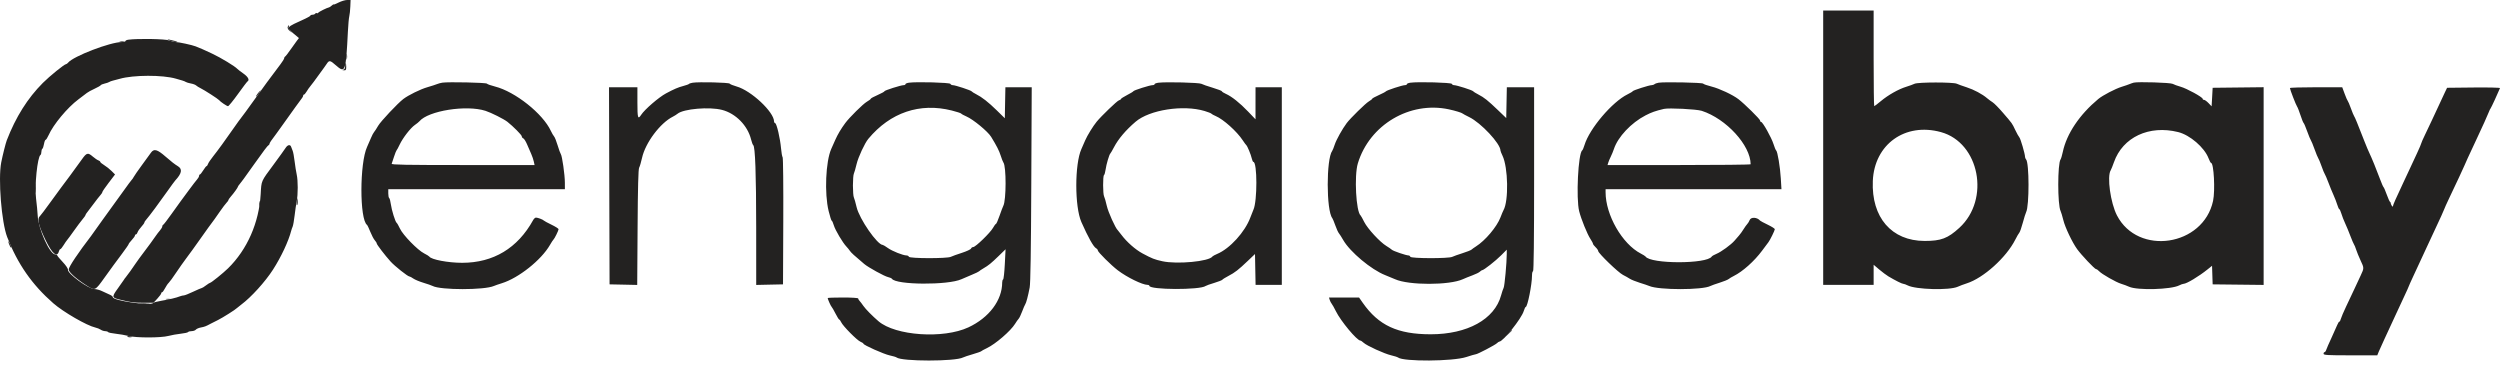 <svg width="132" height="20" viewBox="0 0 132 20" fill="none" xmlns="http://www.w3.org/2000/svg">
<path fill-rule="evenodd" clip-rule="evenodd" d="M8.949 2.134C9.052 2.181 9.201 2.217 9.282 2.214C9.408 2.208 9.401 2.201 9.234 2.163C9.127 2.139 8.977 2.103 8.901 2.083C8.811 2.06 8.828 2.078 8.949 2.134ZM6.334 2.204C6.403 2.217 6.503 2.217 6.556 2.203C6.609 2.189 6.553 2.178 6.431 2.179C6.309 2.179 6.265 2.191 6.334 2.204ZM1.87 9.935C1.87 10.164 1.88 10.258 1.892 10.144C1.904 10.029 1.904 9.842 1.892 9.727C1.88 9.613 1.87 9.706 1.87 9.935ZM15.669 10.642C15.654 10.771 15.663 10.855 15.689 10.829C15.715 10.803 15.727 10.698 15.716 10.595C15.698 10.412 15.696 10.413 15.669 10.642ZM13.689 10.768C13.689 10.905 13.7 10.961 13.713 10.893C13.727 10.824 13.727 10.712 13.713 10.643C13.7 10.574 13.689 10.63 13.689 10.768ZM0.468 12.864C0.502 12.963 0.553 13.058 0.581 13.075C0.609 13.092 0.601 13.036 0.565 12.95C0.467 12.72 0.396 12.657 0.468 12.864ZM8.776 15.803C8.845 15.816 8.945 15.815 8.999 15.801C9.052 15.787 8.995 15.777 8.873 15.777C8.751 15.778 8.708 15.789 8.776 15.803ZM79.637 17.609L79.474 17.789L79.654 17.626C79.823 17.474 79.861 17.428 79.818 17.428C79.808 17.428 79.727 17.509 79.637 17.609ZM6.728 17.776C6.756 17.803 6.838 17.817 6.91 17.806C7.021 17.788 7.013 17.78 6.859 17.755C6.749 17.737 6.697 17.745 6.728 17.776Z" fill="#232221"/>
<path fill-rule="evenodd" clip-rule="evenodd" d="M6.778 2.096C6.694 2.107 6.625 2.14 6.625 2.168C6.625 2.197 6.539 2.22 6.434 2.22C5.822 2.22 3.871 2.969 3.594 3.31C3.56 3.352 3.513 3.386 3.489 3.386C3.403 3.386 2.619 4.021 2.262 4.379C1.454 5.191 0.836 6.173 0.357 7.41C0.301 7.553 0.134 8.219 0.065 8.575C-0.105 9.438 0.079 11.741 0.379 12.516C0.928 13.934 1.695 15.035 2.815 16.013C3.347 16.478 4.593 17.197 5.029 17.292C5.129 17.314 5.259 17.366 5.319 17.408C5.379 17.45 5.484 17.484 5.552 17.484C5.619 17.484 5.689 17.506 5.705 17.533C5.722 17.56 5.904 17.6 6.111 17.621C6.317 17.643 6.623 17.696 6.789 17.739C7.195 17.843 8.496 17.842 8.891 17.737C9.053 17.694 9.347 17.641 9.544 17.62C9.74 17.599 9.915 17.56 9.931 17.533C9.948 17.506 10.032 17.484 10.118 17.484C10.204 17.484 10.304 17.449 10.339 17.407C10.374 17.364 10.493 17.312 10.602 17.292C10.804 17.254 10.87 17.229 11.121 17.093C11.197 17.052 11.372 16.964 11.51 16.897C11.743 16.783 12.447 16.34 12.508 16.267C12.524 16.249 12.628 16.166 12.74 16.082C13.263 15.693 14.003 14.877 14.414 14.237C14.847 13.564 15.236 12.732 15.376 12.183C15.391 12.122 15.426 12.022 15.453 11.961C15.479 11.9 15.526 11.638 15.556 11.378C15.586 11.119 15.635 10.782 15.666 10.629C15.738 10.267 15.738 9.53 15.666 9.214C15.635 9.076 15.585 8.764 15.556 8.52C15.527 8.276 15.481 8.026 15.454 7.965C15.427 7.904 15.391 7.81 15.374 7.757C15.328 7.613 15.188 7.639 15.078 7.812C15.025 7.896 14.741 8.29 14.447 8.688C13.77 9.604 13.806 9.521 13.764 10.25C13.676 11.76 13.054 13.175 12.041 14.168C11.787 14.417 11.15 14.931 11.095 14.931C11.075 14.931 10.976 14.993 10.876 15.069C10.776 15.146 10.675 15.208 10.652 15.208C10.629 15.208 10.427 15.296 10.201 15.402C9.976 15.509 9.755 15.597 9.71 15.597C9.664 15.597 9.57 15.619 9.5 15.646C9.299 15.725 8.963 15.805 8.523 15.88C8.301 15.918 8.106 15.969 8.09 15.995C7.984 16.166 5.959 15.878 5.959 15.691C5.959 15.654 5.878 15.591 5.779 15.551C5.679 15.51 5.502 15.429 5.385 15.37C5.267 15.312 5.091 15.264 4.993 15.264C4.681 15.264 3.564 14.452 3.588 14.243C3.595 14.181 3.479 14.011 3.309 13.831C3.148 13.661 3.017 13.502 3.017 13.477C3.017 13.453 2.971 13.432 2.914 13.432C2.627 13.432 2.025 12.096 1.99 11.381C1.98 11.185 1.941 10.777 1.903 10.476C1.819 9.822 1.977 8.281 2.137 8.182C2.163 8.166 2.185 8.093 2.185 8.021C2.185 7.948 2.208 7.874 2.235 7.857C2.263 7.84 2.303 7.726 2.323 7.604C2.344 7.482 2.383 7.382 2.409 7.382C2.435 7.382 2.505 7.274 2.564 7.141C2.814 6.576 3.562 5.677 4.14 5.247C4.332 5.106 4.533 4.952 4.588 4.907C4.644 4.861 4.823 4.763 4.988 4.688C5.152 4.613 5.301 4.528 5.318 4.5C5.336 4.472 5.431 4.432 5.529 4.411C5.628 4.389 5.734 4.353 5.765 4.33C5.795 4.308 5.883 4.275 5.959 4.257C6.035 4.24 6.198 4.197 6.32 4.162C7.041 3.953 8.588 3.949 9.289 4.154C9.396 4.185 9.546 4.229 9.622 4.25C9.699 4.272 9.786 4.308 9.816 4.33C9.847 4.352 9.965 4.387 10.078 4.408C10.192 4.428 10.317 4.475 10.356 4.512C10.395 4.549 10.502 4.615 10.593 4.659C10.788 4.753 11.523 5.226 11.568 5.287C11.632 5.372 11.977 5.606 12.039 5.606C12.074 5.606 12.31 5.318 12.562 4.967C12.814 4.616 13.043 4.314 13.07 4.298C13.187 4.225 13.1 4.058 12.855 3.886C12.71 3.785 12.567 3.675 12.536 3.641C12.406 3.498 11.666 3.05 11.204 2.833C10.733 2.613 10.637 2.57 10.33 2.448C10.142 2.374 9.432 2.22 9.274 2.22C9.198 2.22 9.044 2.182 8.932 2.135C8.739 2.054 7.278 2.028 6.778 2.096ZM23.36 4.364C23.268 4.378 23.143 4.411 23.082 4.438C23.021 4.465 22.785 4.541 22.559 4.607C22.194 4.713 21.569 5.02 21.296 5.227C21 5.453 20.107 6.401 19.97 6.636C19.883 6.787 19.784 6.938 19.752 6.972C19.719 7.005 19.647 7.143 19.591 7.277C19.535 7.411 19.442 7.626 19.383 7.754C18.985 8.616 18.982 11.583 19.379 11.875C19.401 11.892 19.479 12.056 19.552 12.239C19.625 12.422 19.731 12.623 19.788 12.686C19.844 12.749 19.891 12.824 19.891 12.853C19.892 12.913 20.325 13.48 20.621 13.807C20.843 14.053 21.529 14.598 21.617 14.598C21.646 14.598 21.739 14.646 21.821 14.706C21.904 14.765 22.147 14.867 22.36 14.931C22.574 14.995 22.791 15.071 22.842 15.099C23.253 15.32 25.581 15.321 26.079 15.099C26.14 15.072 26.328 15.007 26.495 14.955C27.382 14.681 28.577 13.731 29.037 12.935C29.117 12.796 29.198 12.67 29.219 12.655C29.273 12.615 29.493 12.17 29.493 12.102C29.493 12.07 29.324 11.963 29.118 11.864C28.912 11.765 28.73 11.666 28.715 11.646C28.676 11.595 28.395 11.489 28.299 11.489C28.257 11.489 28.189 11.548 28.15 11.621C27.33 13.105 26.05 13.875 24.403 13.876C23.664 13.876 22.77 13.707 22.667 13.547C22.651 13.523 22.526 13.446 22.39 13.377C22.049 13.204 21.276 12.411 21.117 12.069C21.046 11.918 20.968 11.782 20.944 11.767C20.873 11.722 20.678 11.095 20.636 10.779C20.615 10.619 20.576 10.475 20.549 10.458C20.523 10.442 20.501 10.33 20.501 10.21V9.991H25.163H29.826L29.825 9.644C29.825 9.239 29.681 8.227 29.611 8.137C29.585 8.103 29.51 7.896 29.444 7.677C29.379 7.457 29.294 7.245 29.256 7.205C29.218 7.165 29.142 7.033 29.086 6.913C28.663 6 27.202 4.839 26.135 4.568C25.921 4.514 25.729 4.446 25.708 4.416C25.669 4.36 23.679 4.317 23.36 4.364ZM36.57 4.368C36.478 4.383 36.391 4.412 36.376 4.433C36.36 4.453 36.223 4.502 36.07 4.542C35.808 4.61 35.591 4.703 35.165 4.931C34.785 5.134 34.037 5.78 33.853 6.064C33.682 6.327 33.655 6.239 33.655 5.412V4.607H32.906H32.156L32.17 9.811L32.185 15.014L32.915 15.029L33.645 15.045L33.665 12.005C33.678 9.876 33.703 8.931 33.747 8.853C33.782 8.792 33.85 8.559 33.9 8.335C34.075 7.54 34.856 6.496 35.528 6.16C35.612 6.117 35.724 6.048 35.775 6.005C36.09 5.746 37.454 5.628 38.126 5.803C38.847 5.99 39.475 6.629 39.656 7.36C39.693 7.509 39.744 7.646 39.77 7.663C39.874 7.732 39.926 9.183 39.927 12.032L39.928 15.045L40.635 15.029L41.343 15.014L41.357 11.69C41.365 9.848 41.35 8.338 41.323 8.304C41.296 8.27 41.258 8.055 41.238 7.825C41.193 7.31 41.013 6.532 40.931 6.505C40.898 6.494 40.871 6.455 40.871 6.42C40.871 5.914 39.66 4.781 38.889 4.565C38.712 4.516 38.55 4.449 38.528 4.416C38.487 4.355 36.888 4.316 36.57 4.368ZM47.989 4.367C47.89 4.381 47.809 4.415 47.809 4.444C47.809 4.473 47.767 4.496 47.715 4.496C47.569 4.496 46.699 4.772 46.699 4.819C46.699 4.841 46.536 4.93 46.338 5.017C46.14 5.103 45.977 5.192 45.977 5.213C45.977 5.235 45.884 5.306 45.769 5.372C45.574 5.484 44.848 6.201 44.63 6.498C44.404 6.805 44.232 7.094 44.104 7.382C44.029 7.55 43.934 7.765 43.891 7.861C43.596 8.525 43.524 10.213 43.752 11.143C43.821 11.425 43.895 11.656 43.916 11.656C43.938 11.656 43.987 11.766 44.027 11.901C44.101 12.15 44.495 12.815 44.688 13.016C44.747 13.077 44.83 13.179 44.873 13.243C44.941 13.345 45.096 13.486 45.633 13.939C45.846 14.119 46.7 14.589 46.886 14.629C46.981 14.65 47.074 14.69 47.092 14.718C47.302 15.047 50.057 15.066 50.764 14.743C50.864 14.697 51.107 14.594 51.306 14.511C51.504 14.43 51.679 14.346 51.694 14.325C51.71 14.304 51.812 14.236 51.921 14.172C52.194 14.014 52.331 13.903 52.741 13.505L53.094 13.161L53.054 13.949C53.032 14.382 52.992 14.745 52.965 14.755C52.938 14.765 52.916 14.835 52.916 14.911C52.916 15.856 52.224 16.775 51.131 17.285C49.809 17.901 47.28 17.729 46.385 16.962C46.063 16.687 45.703 16.321 45.587 16.152C45.514 16.045 45.422 15.925 45.383 15.884C45.344 15.844 45.311 15.788 45.311 15.759C45.311 15.73 44.965 15.708 44.507 15.708C44.064 15.708 43.702 15.721 43.702 15.737C43.702 15.795 43.873 16.176 43.912 16.205C43.934 16.222 44.024 16.379 44.113 16.554C44.202 16.73 44.292 16.873 44.312 16.873C44.333 16.873 44.379 16.936 44.414 17.013C44.506 17.216 45.249 17.967 45.432 18.043C45.518 18.079 45.589 18.125 45.589 18.147C45.589 18.219 46.669 18.7 46.976 18.765C47.144 18.8 47.307 18.849 47.337 18.873C47.61 19.091 50.448 19.09 50.851 18.873C50.903 18.845 51.133 18.769 51.361 18.703C51.59 18.637 51.79 18.566 51.805 18.547C51.821 18.527 51.956 18.453 52.107 18.382C52.563 18.166 53.365 17.474 53.596 17.098C53.662 16.99 53.746 16.87 53.783 16.832C53.821 16.794 53.905 16.619 53.97 16.444C54.036 16.269 54.108 16.1 54.132 16.069C54.183 16.002 54.28 15.635 54.367 15.181C54.41 14.952 54.437 13.237 54.452 9.727L54.475 4.607H53.78H53.085L53.069 5.426L53.054 6.244L52.63 5.828C52.18 5.388 51.847 5.127 51.528 4.967C51.421 4.913 51.321 4.849 51.305 4.825C51.268 4.769 50.438 4.496 50.304 4.496C50.25 4.496 50.195 4.465 50.182 4.428C50.159 4.358 48.398 4.309 47.989 4.367ZM61.172 4.367C61.057 4.381 60.963 4.415 60.963 4.444C60.963 4.473 60.915 4.496 60.855 4.496C60.713 4.496 59.867 4.764 59.844 4.816C59.834 4.839 59.682 4.931 59.506 5.021C59.331 5.112 59.187 5.204 59.187 5.226C59.187 5.247 59.136 5.282 59.074 5.301C58.975 5.333 58.152 6.124 57.906 6.424C57.711 6.662 57.408 7.155 57.297 7.413C57.233 7.564 57.143 7.769 57.098 7.869C56.739 8.665 56.739 10.915 57.097 11.725C57.457 12.537 57.733 13.03 57.873 13.108C57.924 13.136 57.967 13.19 57.967 13.227C57.967 13.308 58.675 14.012 59.021 14.273C59.506 14.642 60.317 15.039 60.589 15.041C60.642 15.041 60.686 15.063 60.686 15.089C60.686 15.307 63.373 15.317 63.656 15.1C63.686 15.076 63.891 15.003 64.111 14.938C64.33 14.872 64.524 14.796 64.54 14.77C64.557 14.743 64.702 14.652 64.862 14.569C65.207 14.389 65.387 14.249 65.89 13.769L66.264 13.412L66.279 14.227L66.295 15.042H66.987H67.68V9.824V4.607H66.986H66.292L66.291 5.453L66.291 6.3L65.901 5.892C65.464 5.434 65.035 5.093 64.724 4.955C64.609 4.905 64.516 4.844 64.516 4.82C64.516 4.797 64.297 4.712 64.03 4.632C63.763 4.553 63.494 4.46 63.433 4.425C63.322 4.361 61.592 4.317 61.172 4.367ZM74.465 4.367C74.366 4.381 74.284 4.415 74.284 4.444C74.284 4.473 74.238 4.496 74.18 4.496C74.045 4.496 73.213 4.768 73.175 4.824C73.16 4.848 72.991 4.937 72.8 5.022C72.609 5.108 72.453 5.193 72.453 5.213C72.453 5.233 72.373 5.297 72.274 5.355C72.098 5.459 71.299 6.242 71.105 6.501C70.874 6.81 70.559 7.374 70.475 7.632C70.425 7.784 70.366 7.934 70.342 7.965C70.023 8.386 70.025 11.117 70.345 11.517C70.369 11.548 70.441 11.72 70.504 11.9C70.567 12.08 70.652 12.267 70.694 12.316C70.735 12.365 70.838 12.526 70.922 12.674C71.281 13.301 72.401 14.238 73.141 14.528C73.327 14.601 73.561 14.698 73.66 14.743C74.378 15.069 76.535 15.067 77.24 14.742C77.339 14.696 77.564 14.605 77.74 14.54C77.915 14.476 78.094 14.388 78.138 14.344C78.182 14.3 78.238 14.264 78.263 14.264C78.347 14.263 78.971 13.772 79.266 13.476L79.557 13.182V13.404C79.557 13.861 79.443 15.105 79.392 15.197C79.364 15.249 79.302 15.43 79.256 15.6C78.913 16.859 77.478 17.65 75.541 17.65C73.796 17.65 72.79 17.184 71.953 15.988L71.759 15.71L70.965 15.709L70.17 15.708L70.208 15.833C70.229 15.901 70.277 15.995 70.315 16.041C70.352 16.086 70.451 16.262 70.533 16.429C70.789 16.952 71.648 17.983 71.828 17.983C71.855 17.983 71.931 18.034 71.997 18.096C72.168 18.255 73.091 18.676 73.452 18.76C73.62 18.799 73.783 18.851 73.814 18.875C74.102 19.101 76.713 19.084 77.42 18.851C77.664 18.771 77.89 18.705 77.922 18.705C78.009 18.705 78.945 18.215 79.04 18.12C79.085 18.076 79.139 18.039 79.159 18.039C79.361 18.039 80.334 16.823 80.454 16.422C80.49 16.304 80.536 16.207 80.558 16.207C80.653 16.207 80.89 15.022 80.89 14.546C80.89 14.422 80.915 14.32 80.945 14.32C80.981 14.32 81.001 12.664 81.001 9.464V4.607H80.281H79.561L79.545 5.42L79.529 6.234L79.101 5.823C78.554 5.299 78.366 5.149 78.058 4.99C77.921 4.92 77.794 4.841 77.776 4.815C77.737 4.759 76.91 4.496 76.773 4.496C76.722 4.496 76.67 4.465 76.657 4.428C76.635 4.358 74.874 4.309 74.465 4.367ZM87.578 4.367C87.486 4.381 87.388 4.417 87.359 4.445C87.33 4.473 87.262 4.496 87.209 4.496C87.075 4.496 86.231 4.766 86.208 4.816C86.198 4.839 86.076 4.912 85.937 4.98C85.126 5.376 83.923 6.793 83.661 7.66C83.62 7.797 83.566 7.924 83.541 7.941C83.328 8.091 83.209 10.477 83.381 11.156C83.487 11.573 83.806 12.361 83.972 12.612C84.047 12.726 84.109 12.842 84.109 12.87C84.109 12.898 84.171 12.98 84.246 13.052C84.322 13.123 84.385 13.215 84.385 13.254C84.387 13.37 85.446 14.392 85.691 14.514C85.813 14.575 85.976 14.667 86.053 14.718C86.131 14.769 86.368 14.864 86.581 14.931C86.793 14.996 87.017 15.072 87.078 15.099C87.578 15.321 89.906 15.32 90.315 15.098C90.367 15.071 90.583 14.993 90.797 14.927C91.01 14.86 91.223 14.774 91.269 14.736C91.315 14.698 91.439 14.623 91.546 14.57C92.016 14.337 92.626 13.791 93.037 13.238C93.195 13.024 93.347 12.821 93.374 12.787C93.454 12.687 93.711 12.165 93.711 12.101C93.711 12.069 93.542 11.963 93.336 11.864C93.13 11.765 92.949 11.669 92.934 11.65C92.78 11.465 92.448 11.447 92.382 11.62C92.355 11.691 92.298 11.785 92.256 11.828C92.215 11.871 92.126 11.994 92.06 12.102C91.994 12.211 91.886 12.361 91.82 12.435C91.755 12.51 91.647 12.634 91.581 12.71C91.399 12.921 90.88 13.299 90.633 13.401C90.511 13.451 90.397 13.516 90.379 13.546C90.132 13.946 87.15 13.945 86.884 13.544C86.869 13.521 86.756 13.451 86.634 13.388C85.653 12.881 84.775 11.352 84.775 10.15V9.991H89.418H94.061L94.027 9.422C93.992 8.822 93.854 7.994 93.78 7.941C93.755 7.924 93.692 7.772 93.64 7.604C93.533 7.264 93.071 6.439 92.987 6.439C92.958 6.439 92.934 6.406 92.934 6.365C92.934 6.294 92.108 5.479 91.788 5.235C91.484 5.003 90.79 4.677 90.379 4.573C90.151 4.516 89.947 4.445 89.926 4.415C89.886 4.359 87.88 4.318 87.578 4.367ZM25.635 5.852C25.934 5.948 26.605 6.285 26.791 6.432C27.099 6.675 27.55 7.13 27.55 7.198C27.55 7.24 27.585 7.288 27.628 7.305C27.671 7.321 27.762 7.464 27.829 7.622C27.896 7.78 27.995 8.009 28.05 8.131C28.104 8.254 28.166 8.435 28.186 8.534L28.225 8.714H24.44C21.436 8.714 20.661 8.7 20.681 8.645C20.695 8.607 20.752 8.438 20.806 8.27C20.861 8.102 20.921 7.952 20.939 7.937C20.958 7.922 21.031 7.787 21.101 7.637C21.268 7.282 21.676 6.755 21.903 6.6C22.002 6.532 22.108 6.446 22.14 6.409C22.609 5.847 24.625 5.526 25.635 5.852ZM50.255 5.835C50.512 5.9 50.736 5.973 50.752 5.998C50.768 6.023 50.893 6.091 51.029 6.15C51.385 6.303 52.158 6.941 52.332 7.225C52.631 7.714 52.753 7.954 52.836 8.215C52.889 8.383 52.954 8.548 52.98 8.582C53.135 8.783 53.132 10.569 52.976 10.865C52.948 10.918 52.858 11.156 52.776 11.392C52.694 11.629 52.609 11.822 52.587 11.822C52.565 11.822 52.493 11.919 52.427 12.037C52.283 12.293 51.508 13.044 51.387 13.044C51.34 13.044 51.288 13.08 51.271 13.124C51.254 13.168 51.037 13.27 50.788 13.35C50.538 13.43 50.274 13.525 50.201 13.561C50.008 13.656 48.021 13.652 47.989 13.557C47.977 13.519 47.922 13.488 47.868 13.488C47.683 13.488 47.115 13.262 46.884 13.098C46.757 13.007 46.635 12.933 46.612 12.933C46.325 12.933 45.374 11.561 45.228 10.934C45.175 10.705 45.109 10.475 45.083 10.422C45.056 10.369 45.034 10.087 45.034 9.797C45.034 9.506 45.056 9.224 45.083 9.171C45.109 9.119 45.174 8.89 45.228 8.665C45.314 8.297 45.658 7.559 45.848 7.33C47.008 5.938 48.566 5.41 50.255 5.835ZM63.6 5.86C63.783 5.915 63.946 5.979 63.963 6.003C63.979 6.026 64.081 6.083 64.19 6.128C64.592 6.296 65.31 6.94 65.618 7.41C65.698 7.532 65.781 7.645 65.802 7.661C65.859 7.704 66.05 8.165 66.095 8.37C66.117 8.467 66.154 8.548 66.177 8.548C66.387 8.548 66.39 10.623 66.181 11.073C66.152 11.134 66.08 11.317 66.02 11.48C65.737 12.248 64.934 13.13 64.263 13.409C64.143 13.459 64.032 13.52 64.016 13.543C63.847 13.805 62.149 13.965 61.37 13.793C60.956 13.702 60.833 13.653 60.328 13.383C59.952 13.182 59.492 12.777 59.208 12.396C59.12 12.279 59.035 12.171 59.018 12.155C58.894 12.046 58.514 11.203 58.439 10.87C58.388 10.646 58.324 10.419 58.295 10.366C58.23 10.245 58.227 9.286 58.291 9.246C58.318 9.23 58.355 9.098 58.376 8.952C58.413 8.677 58.568 8.153 58.627 8.103C58.645 8.088 58.732 7.938 58.82 7.77C59.052 7.33 59.438 6.874 59.959 6.428C60.694 5.799 62.469 5.522 63.6 5.86ZM76.505 5.774C76.835 5.845 77.192 5.954 77.226 5.995C77.242 6.013 77.397 6.096 77.571 6.181C78.193 6.481 79.225 7.585 79.225 7.95C79.225 7.977 79.273 8.098 79.332 8.221C79.63 8.838 79.663 10.607 79.385 11.098C79.358 11.145 79.286 11.316 79.225 11.478C79.036 11.975 78.419 12.706 77.928 13.014C77.832 13.075 77.727 13.15 77.693 13.182C77.66 13.213 77.448 13.297 77.222 13.368C76.995 13.439 76.75 13.527 76.677 13.562C76.482 13.656 74.496 13.651 74.465 13.557C74.452 13.519 74.411 13.488 74.373 13.488C74.245 13.488 73.56 13.255 73.492 13.188C73.454 13.152 73.324 13.062 73.202 12.988C72.862 12.783 72.209 12.075 72.032 11.722C71.946 11.548 71.86 11.394 71.841 11.378C71.599 11.182 71.497 9.281 71.693 8.631C72.308 6.591 74.435 5.328 76.505 5.774ZM89.853 5.852C91.147 6.272 92.427 7.67 92.434 8.673C92.434 8.696 90.734 8.714 88.656 8.714H84.878L84.915 8.589C84.935 8.521 84.996 8.377 85.049 8.27C85.102 8.163 85.177 7.983 85.214 7.87C85.423 7.232 86.125 6.485 86.885 6.092C87.202 5.928 87.404 5.857 87.855 5.75C88.112 5.689 89.582 5.764 89.853 5.852Z" fill="#232221"/>
<path fill-rule="evenodd" clip-rule="evenodd" d="M7.388 16.026C7.518 16.038 7.73 16.038 7.86 16.026C7.99 16.014 7.884 16.005 7.624 16.005C7.365 16.005 7.259 16.014 7.388 16.026Z" fill="#232221"/>
<path fill-rule="evenodd" clip-rule="evenodd" d="M15.191 1.42C15.17 1.473 15.208 1.555 15.287 1.628L15.418 1.748L15.316 1.626C15.26 1.558 15.229 1.464 15.247 1.418C15.265 1.371 15.268 1.332 15.252 1.332C15.237 1.332 15.209 1.372 15.191 1.42ZM18.296 2.997C18.296 3.135 18.307 3.191 18.32 3.122C18.333 3.054 18.333 2.941 18.32 2.872C18.307 2.804 18.296 2.86 18.296 2.997ZM18.225 3.493C18.225 3.601 18.192 3.664 18.128 3.681C18.055 3.7 18.062 3.708 18.156 3.713C18.263 3.718 18.281 3.691 18.281 3.525C18.281 3.418 18.268 3.33 18.253 3.33C18.238 3.33 18.225 3.404 18.225 3.493ZM13.663 4.87C13.565 4.984 13.492 5.107 13.521 5.107C13.533 5.107 13.597 5.032 13.665 4.94C13.799 4.759 13.798 4.714 13.663 4.87Z" fill="#232221"/>
<path fill-rule="evenodd" clip-rule="evenodd" d="M17.878 0.134C17.733 0.208 17.615 0.254 17.615 0.236C17.615 0.219 17.571 0.244 17.518 0.293C17.464 0.341 17.402 0.384 17.38 0.387C17.277 0.404 16.839 0.62 16.808 0.669C16.79 0.699 16.753 0.71 16.727 0.694C16.7 0.678 16.663 0.69 16.644 0.721C16.625 0.752 16.561 0.777 16.501 0.777C16.442 0.777 16.393 0.796 16.393 0.819C16.392 0.842 16.274 0.914 16.129 0.981C15.067 1.466 15.094 1.432 15.506 1.777L15.784 2.009L15.671 2.157C15.609 2.237 15.454 2.453 15.327 2.637C15.201 2.82 15.077 2.978 15.052 2.988C15.027 2.998 15.006 3.036 15.006 3.071C15.005 3.107 14.919 3.249 14.814 3.386C14.406 3.918 13.825 4.71 13.225 5.551C13.106 5.718 12.989 5.881 12.965 5.911C12.942 5.942 12.867 6.042 12.798 6.133C12.729 6.225 12.636 6.35 12.589 6.411C12.543 6.472 12.425 6.639 12.327 6.781C11.935 7.348 11.475 7.98 11.252 8.257C11.123 8.418 11.001 8.599 10.982 8.66C10.962 8.72 10.929 8.77 10.908 8.77C10.887 8.77 10.808 8.87 10.732 8.992C10.657 9.114 10.576 9.214 10.553 9.214C10.529 9.214 10.51 9.246 10.51 9.287C10.51 9.327 10.466 9.408 10.412 9.467C10.358 9.526 10.158 9.787 9.967 10.046C9.777 10.306 9.583 10.568 9.537 10.629C9.491 10.69 9.275 10.99 9.058 11.295C8.842 11.601 8.643 11.859 8.616 11.869C8.589 11.879 8.568 11.919 8.568 11.957C8.568 11.996 8.515 12.088 8.45 12.161C8.385 12.234 8.273 12.382 8.201 12.488C8.128 12.595 8.013 12.758 7.944 12.849C7.372 13.612 7.2 13.845 7.153 13.924C7.076 14.05 6.667 14.619 6.629 14.653C6.611 14.668 6.572 14.722 6.542 14.773C6.511 14.824 6.365 15.031 6.218 15.234C5.909 15.658 5.911 15.712 6.243 15.798C6.865 15.959 7.051 15.985 7.561 15.985H8.106L8.309 15.766C8.421 15.645 8.512 15.52 8.512 15.488C8.512 15.456 8.533 15.43 8.559 15.43C8.585 15.43 8.653 15.337 8.711 15.224C8.77 15.11 8.858 14.979 8.909 14.932C8.959 14.886 9.133 14.648 9.295 14.403C9.458 14.159 9.705 13.809 9.843 13.626C9.983 13.443 10.296 13.011 10.539 12.665C10.918 12.128 11.124 11.842 11.328 11.572C11.352 11.542 11.482 11.355 11.618 11.158C11.755 10.961 11.911 10.755 11.965 10.7C12.02 10.646 12.064 10.582 12.064 10.559C12.064 10.536 12.121 10.454 12.189 10.377C12.341 10.207 12.564 9.895 12.564 9.854C12.564 9.838 12.603 9.781 12.65 9.727C12.727 9.642 12.879 9.432 13.428 8.659C13.907 7.982 14.132 7.685 14.177 7.669C14.206 7.659 14.229 7.626 14.229 7.596C14.229 7.55 14.333 7.395 14.577 7.077C14.6 7.046 14.7 6.909 14.797 6.772C15.44 5.869 15.896 5.236 15.946 5.178C15.979 5.141 16.005 5.085 16.005 5.053C16.005 5.021 16.025 4.995 16.049 4.995C16.073 4.995 16.136 4.922 16.189 4.833C16.241 4.743 16.334 4.612 16.394 4.541C16.455 4.471 16.628 4.238 16.781 4.024C16.933 3.81 17.079 3.61 17.105 3.579C17.131 3.547 17.197 3.454 17.251 3.371C17.381 3.172 17.429 3.179 17.726 3.441C18.232 3.888 18.262 3.804 18.369 1.665C18.386 1.314 18.419 0.952 18.442 0.861C18.465 0.769 18.49 0.538 18.497 0.347L18.511 0L18.326 0C18.225 0 18.023 0.061 17.878 0.134ZM96.264 7.798V15.042H97.596H98.928V14.51V13.979L99.219 14.227C99.38 14.363 99.599 14.527 99.705 14.591C100.081 14.814 100.424 14.986 100.494 14.986C100.534 14.987 100.635 15.023 100.72 15.067C101.147 15.29 102.932 15.339 103.369 15.14C103.475 15.091 103.688 15.012 103.84 14.963C104.724 14.683 105.931 13.597 106.406 12.655C106.491 12.487 106.587 12.321 106.62 12.286C106.653 12.25 106.737 12.013 106.805 11.758C106.874 11.504 106.952 11.253 106.98 11.2C107.15 10.877 107.147 8.585 106.975 8.414C106.945 8.384 106.921 8.322 106.921 8.277C106.921 8.126 106.686 7.322 106.623 7.254C106.588 7.218 106.491 7.043 106.406 6.865C106.23 6.495 106.27 6.552 105.753 5.951C105.536 5.698 105.291 5.45 105.21 5.4C105.128 5.349 104.999 5.254 104.923 5.189C104.669 4.97 104.226 4.733 103.837 4.608C103.625 4.54 103.392 4.456 103.318 4.421C103.134 4.333 101.267 4.334 101.087 4.423C101.014 4.459 100.817 4.53 100.649 4.582C100.239 4.709 99.702 5.012 99.31 5.338C99.134 5.486 98.975 5.606 98.959 5.606C98.942 5.606 98.928 4.47 98.928 3.08V0.555H97.596H96.264V7.798ZM112.665 4.363C112.604 4.378 112.505 4.413 112.444 4.439C112.382 4.466 112.195 4.53 112.027 4.582C111.687 4.687 111.022 5.034 110.787 5.229C109.797 6.054 109.118 7.066 108.916 8.021C108.877 8.204 108.825 8.38 108.8 8.413C108.635 8.631 108.635 10.818 108.799 11.14C108.827 11.195 108.892 11.412 108.944 11.622C109.037 12.005 109.41 12.789 109.673 13.155C109.895 13.463 110.6 14.209 110.67 14.209C110.705 14.209 110.778 14.259 110.833 14.32C110.971 14.472 111.729 14.904 111.999 14.985C112.122 15.021 112.309 15.091 112.416 15.14C112.852 15.339 114.637 15.29 115.065 15.067C115.149 15.023 115.251 14.987 115.29 14.986C115.448 14.986 116.102 14.593 116.562 14.222L116.796 14.033L116.812 14.524L116.828 15.014L118.174 15.029L119.52 15.044V9.824V4.605L118.174 4.62L116.828 4.635L116.801 5.125L116.773 5.614L116.61 5.444C116.52 5.35 116.414 5.273 116.374 5.273C116.334 5.273 116.301 5.249 116.301 5.219C116.301 5.131 115.463 4.671 115.135 4.579C114.968 4.532 114.78 4.464 114.719 4.428C114.607 4.362 112.892 4.308 112.665 4.363ZM120.908 4.649C120.908 4.722 121.23 5.553 121.284 5.622C121.313 5.659 121.394 5.864 121.464 6.078C121.534 6.292 121.608 6.479 121.631 6.494C121.653 6.509 121.738 6.708 121.82 6.936C121.902 7.164 121.989 7.376 122.015 7.408C122.04 7.439 122.127 7.652 122.209 7.88C122.29 8.107 122.378 8.32 122.403 8.352C122.428 8.383 122.506 8.571 122.576 8.77C122.645 8.968 122.723 9.158 122.748 9.19C122.773 9.223 122.858 9.423 122.938 9.634C123.017 9.846 123.14 10.146 123.211 10.301C123.282 10.456 123.371 10.687 123.409 10.814C123.447 10.941 123.496 11.045 123.517 11.045C123.537 11.045 123.586 11.152 123.625 11.281C123.663 11.411 123.753 11.642 123.825 11.795C123.897 11.947 124.021 12.247 124.101 12.461C124.182 12.675 124.267 12.874 124.291 12.905C124.315 12.935 124.367 13.06 124.405 13.182C124.444 13.304 124.547 13.557 124.634 13.743C124.828 14.155 124.828 14.152 124.648 14.537C124.568 14.708 124.416 15.035 124.309 15.264C124.202 15.493 124.007 15.907 123.875 16.184C123.743 16.461 123.618 16.754 123.597 16.836C123.577 16.918 123.541 16.984 123.517 16.984C123.494 16.984 123.442 17.066 123.403 17.165C123.364 17.264 123.227 17.57 123.099 17.845C122.97 18.119 122.848 18.4 122.826 18.469C122.805 18.538 122.764 18.594 122.736 18.594C122.707 18.594 122.684 18.631 122.684 18.677C122.684 18.749 122.879 18.761 124.102 18.761H125.52L125.605 18.552C125.652 18.438 125.779 18.157 125.887 17.928C126.086 17.506 126.312 17.017 126.542 16.513C126.611 16.36 126.783 15.99 126.924 15.691C127.065 15.392 127.18 15.137 127.18 15.124C127.18 15.111 127.289 14.868 127.421 14.585C127.681 14.033 127.859 13.647 128.162 12.988C128.267 12.759 128.424 12.422 128.511 12.239C128.802 11.624 129.067 11.041 129.067 11.017C129.067 11.003 129.176 10.76 129.31 10.478C129.444 10.194 129.681 9.693 129.837 9.363C129.994 9.032 130.122 8.753 130.122 8.741C130.122 8.722 130.375 8.172 130.759 7.355C131.073 6.689 131.33 6.119 131.4 5.939C131.441 5.832 131.49 5.732 131.507 5.717C131.532 5.695 131.904 4.893 132 4.652C132.01 4.626 131.386 4.612 130.612 4.62L129.206 4.635L129.087 4.884C128.966 5.136 128.733 5.637 128.402 6.355C128.303 6.569 128.138 6.919 128.033 7.132C127.929 7.346 127.845 7.539 127.845 7.561C127.846 7.584 127.744 7.821 127.62 8.089C127.495 8.357 127.318 8.738 127.226 8.936C127.134 9.135 126.988 9.447 126.901 9.63C126.5 10.48 126.347 10.828 126.346 10.892C126.345 10.931 126.315 10.912 126.279 10.851C126.244 10.79 126.222 10.73 126.23 10.719C126.239 10.707 126.224 10.682 126.196 10.663C126.169 10.645 126.089 10.467 126.018 10.268C125.947 10.07 125.871 9.895 125.85 9.88C125.829 9.865 125.747 9.677 125.668 9.464C125.493 8.988 125.212 8.301 125.101 8.076C125.055 7.984 124.943 7.716 124.85 7.479C124.469 6.504 124.34 6.189 124.299 6.135C124.276 6.104 124.197 5.916 124.126 5.717C124.054 5.519 123.98 5.344 123.961 5.328C123.942 5.313 123.868 5.145 123.798 4.954L123.67 4.607H122.289C121.529 4.607 120.908 4.626 120.908 4.649ZM102.481 6.975C104.519 7.534 105.095 10.526 103.455 12.028C102.843 12.588 102.486 12.723 101.62 12.722C99.875 12.719 98.805 11.481 98.885 9.557C98.964 7.621 100.588 6.455 102.481 6.975ZM115.009 6.974C115.631 7.13 116.392 7.786 116.609 8.352C116.661 8.49 116.723 8.603 116.745 8.603C116.89 8.603 116.967 10.062 116.85 10.607C116.336 13.003 112.887 13.524 111.775 11.373C111.435 10.716 111.241 9.319 111.445 8.991C111.473 8.946 111.55 8.755 111.616 8.567C112.078 7.245 113.473 6.59 115.009 6.974ZM7.969 8.064C7.899 8.162 7.681 8.461 7.485 8.729C7.288 8.997 7.098 9.272 7.062 9.34C7.026 9.408 6.979 9.476 6.958 9.491C6.937 9.507 6.728 9.789 6.493 10.12C6.259 10.45 6.042 10.749 6.011 10.786C5.98 10.822 5.706 11.201 5.403 11.628C5.099 12.056 4.832 12.431 4.808 12.461C4.135 13.336 3.628 14.095 3.628 14.227C3.628 14.371 4.043 14.739 4.612 15.1C5.014 15.355 5.027 15.349 5.511 14.67C5.879 14.156 6.107 13.845 6.448 13.39C6.637 13.138 6.792 12.913 6.792 12.891C6.792 12.868 6.867 12.77 6.958 12.672C7.05 12.574 7.125 12.468 7.125 12.436C7.125 12.404 7.148 12.377 7.176 12.377C7.205 12.377 7.244 12.327 7.263 12.266C7.283 12.204 7.372 12.073 7.462 11.976C7.551 11.878 7.624 11.776 7.624 11.748C7.624 11.722 7.673 11.646 7.733 11.581C7.867 11.433 8.435 10.67 8.863 10.061C9.04 9.809 9.215 9.571 9.251 9.532C9.604 9.15 9.644 8.925 9.386 8.771C9.226 8.675 9.048 8.536 8.743 8.27C8.3 7.883 8.129 7.837 7.969 8.064ZM4.322 8.417C4.041 8.811 3.289 9.834 3.225 9.907C3.199 9.938 2.952 10.275 2.677 10.657C2.402 11.038 2.148 11.376 2.112 11.406C1.947 11.546 2.027 11.891 2.406 12.676C2.757 13.403 3.019 13.622 3.112 13.265C3.128 13.204 3.161 13.155 3.186 13.155C3.21 13.155 3.287 13.061 3.357 12.946C3.427 12.832 3.511 12.71 3.542 12.676C3.574 12.642 3.737 12.421 3.905 12.183C4.073 11.947 4.279 11.671 4.363 11.572C4.447 11.473 4.516 11.375 4.516 11.355C4.516 11.335 4.541 11.288 4.572 11.251C4.603 11.214 4.758 11.009 4.917 10.796C5.075 10.582 5.25 10.359 5.305 10.299C5.359 10.241 5.404 10.169 5.404 10.141C5.404 10.113 5.554 9.892 5.739 9.651L6.074 9.212L5.891 9.029C5.791 8.928 5.615 8.789 5.501 8.72C5.387 8.651 5.293 8.573 5.293 8.547C5.293 8.521 5.249 8.486 5.196 8.468C5.142 8.451 5.011 8.362 4.904 8.271C4.638 8.042 4.577 8.058 4.322 8.417Z" fill="#232221"/>
</svg>
